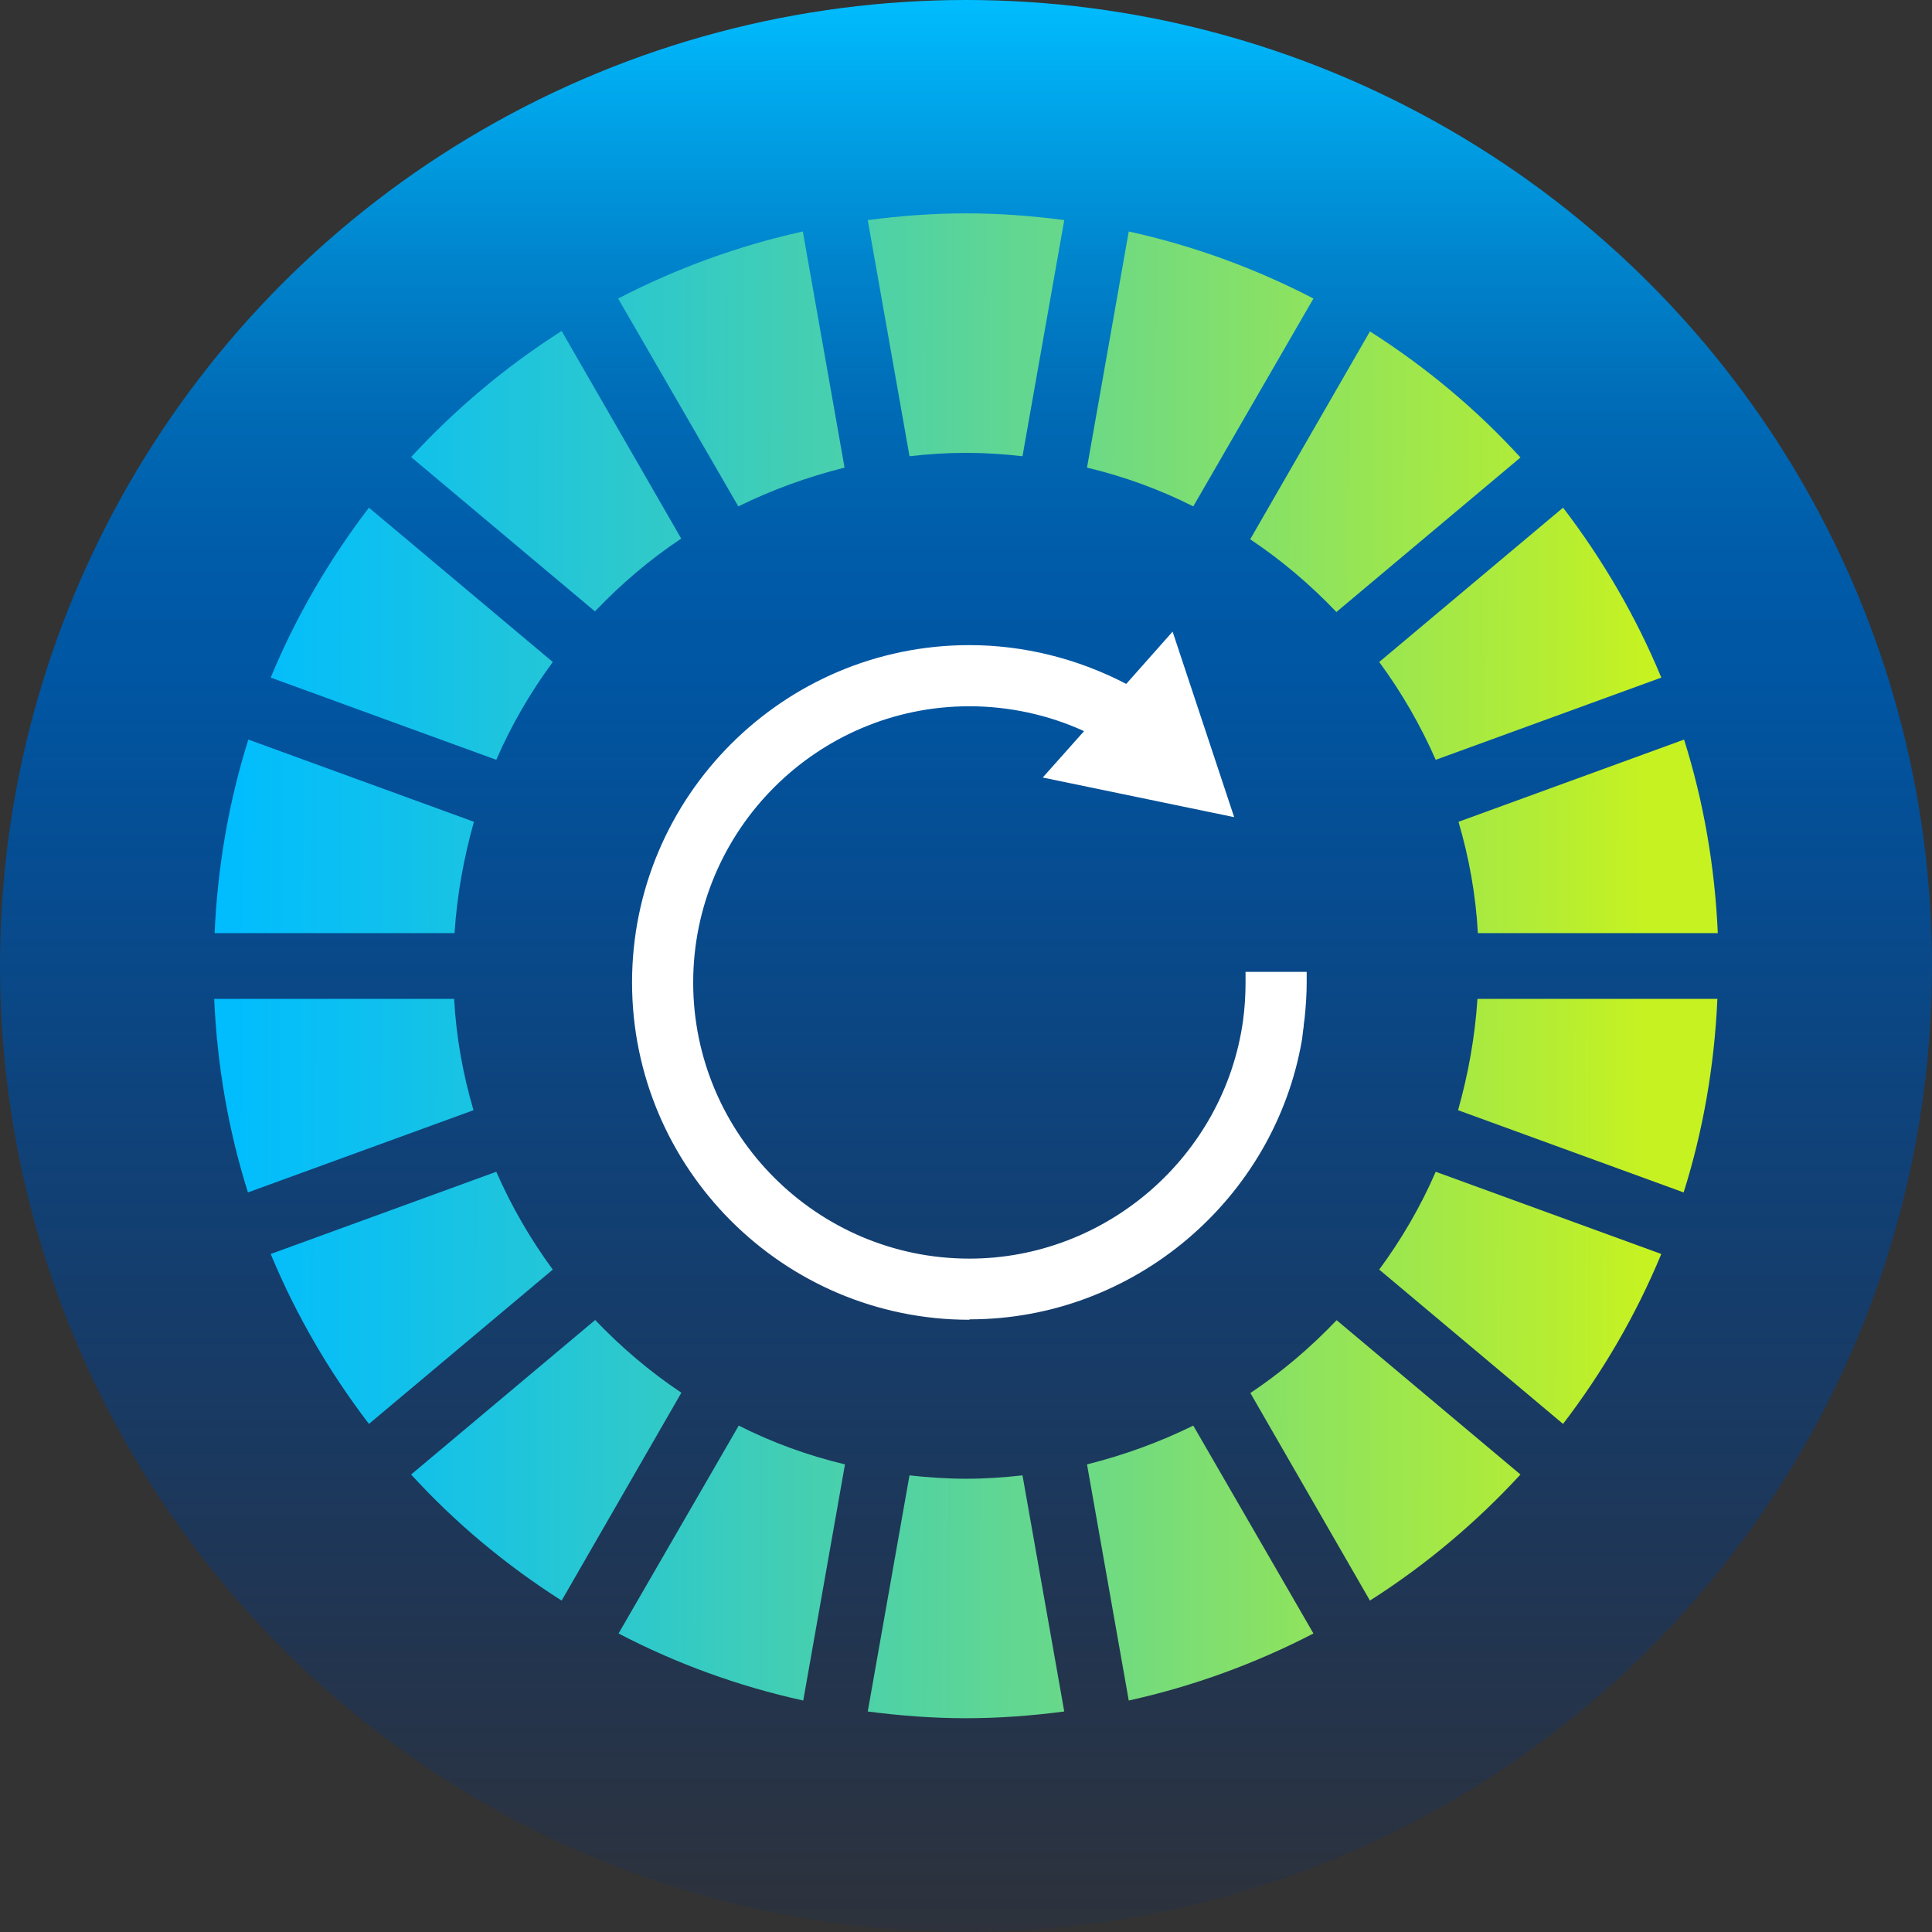 <?xml version="1.0" encoding="UTF-8"?>
<svg xmlns="http://www.w3.org/2000/svg" xmlns:xlink="http://www.w3.org/1999/xlink" id="Layer_2" data-name="Layer 2" viewBox="0 0 45.82 45.82">
  <rect x="0" y="0" width="45.82" height="45.82" fill="#333333" stroke="none"/>
  <defs>
    <style>
      .cls-1 {
        fill: url(#linear-gradient-12);
      }

      .cls-1, .cls-2, .cls-3, .cls-4, .cls-5, .cls-6, .cls-7, .cls-8, .cls-9, .cls-10, .cls-11, .cls-12, .cls-13, .cls-14, .cls-15, .cls-16, .cls-17, .cls-18, .cls-19, .cls-20 {
        stroke-width: 0px;
      }

      .cls-2 {
        fill: url(#linear-gradient-17);
      }

      .cls-3 {
        fill: url(#linear-gradient-19);
      }

      .cls-4 {
        fill: url(#linear-gradient);
      }

      .cls-5 {
        fill: url(#linear-gradient-6);
      }

      .cls-6 {
        fill: url(#linear-gradient-15);
      }

      .cls-7 {
        fill: url(#linear-gradient-11);
      }

      .cls-8 {
        fill: url(#linear-gradient-5);
      }

      .cls-9 {
        fill: url(#linear-gradient-13);
      }

      .cls-10 {
        fill: url(#linear-gradient-16);
      }

      .cls-11 {
        fill: url(#linear-gradient-14);
      }

      .cls-12 {
        fill: url(#linear-gradient-2);
      }

      .cls-13 {
        fill: url(#linear-gradient-7);
      }

      .cls-14 {
        fill: url(#linear-gradient-3);
      }

      .cls-15 {
        fill: url(#linear-gradient-9);
      }

      .cls-16 {
        fill: url(#linear-gradient-8);
      }

      .cls-17 {
        fill: url(#linear-gradient-18);
      }

      .cls-18 {
        fill: #fff;
      }

      .cls-19 {
        fill: url(#linear-gradient-10);
      }

      .cls-20 {
        fill: url(#linear-gradient-4);
      }
    </style>
    <linearGradient id="linear-gradient" x1="22.91" y1="-128.67" x2="22.91" y2="-174.48" gradientTransform="translate(0 -128.67) scale(1 -1)" gradientUnits="userSpaceOnUse">
      <stop offset="0" stop-color="#00bdff"></stop>
      <stop offset=".04" stop-color="#00abef"></stop>
      <stop offset=".13" stop-color="#0086ce"></stop>
      <stop offset=".21" stop-color="#006bb6"></stop>
      <stop offset=".29" stop-color="#005ba8"></stop>
      <stop offset=".35" stop-color="#0056a3"></stop>
      <stop offset=".47" stop-color="#004f9d" stop-opacity=".86"></stop>
      <stop offset=".74" stop-color="#00408f" stop-opacity=".5"></stop>
      <stop offset="1" stop-color="#002f81" stop-opacity=".11"></stop>
    </linearGradient>
    <linearGradient id="linear-gradient-2" x1="5.11" y1="34.61" x2="40.41" y2="34.72" gradientUnits="userSpaceOnUse">
      <stop offset="0" stop-color="#00bdff"></stop>
      <stop offset=".1" stop-color="#0dc0f0"></stop>
      <stop offset=".29" stop-color="#2fc9ca"></stop>
      <stop offset=".56" stop-color="#66d88c"></stop>
      <stop offset=".88" stop-color="#b1ec37"></stop>
      <stop offset=".96" stop-color="#c6f221"></stop>
    </linearGradient>
    <linearGradient id="linear-gradient-3" x1="5.12" y1="30.77" x2="40.42" y2="30.88" xlink:href="#linear-gradient-2"></linearGradient>
    <linearGradient id="linear-gradient-4" x1="5.14" y1="25.97" x2="40.43" y2="26.08" xlink:href="#linear-gradient-2"></linearGradient>
    <linearGradient id="linear-gradient-5" x1="5.1" y1="37.03" x2="40.4" y2="37.14" xlink:href="#linear-gradient-2"></linearGradient>
    <linearGradient id="linear-gradient-6" x1="5.1" y1="37" x2="40.4" y2="37.11" xlink:href="#linear-gradient-2"></linearGradient>
    <linearGradient id="linear-gradient-7" x1="5.1" y1="37.82" x2="40.4" y2="37.93" xlink:href="#linear-gradient-2"></linearGradient>
    <linearGradient id="linear-gradient-8" x1="5.19" y1="8.7" x2="40.49" y2="8.81" xlink:href="#linear-gradient-2"></linearGradient>
    <linearGradient id="linear-gradient-9" x1="5.16" y1="19.83" x2="40.45" y2="19.94" xlink:href="#linear-gradient-2"></linearGradient>
    <linearGradient id="linear-gradient-10" x1="5.2" y1="7.89" x2="40.49" y2="8" xlink:href="#linear-gradient-2"></linearGradient>
    <linearGradient id="linear-gradient-11" x1="5.11" y1="34.55" x2="40.41" y2="34.66" xlink:href="#linear-gradient-2"></linearGradient>
    <linearGradient id="linear-gradient-12" x1="5.17" y1="15.02" x2="40.47" y2="15.13" xlink:href="#linear-gradient-2"></linearGradient>
    <linearGradient id="linear-gradient-13" x1="5.19" y1="11.16" x2="40.48" y2="11.27" xlink:href="#linear-gradient-2"></linearGradient>
    <linearGradient id="linear-gradient-14" x1="5.12" y1="30.69" x2="40.42" y2="30.8" xlink:href="#linear-gradient-2"></linearGradient>
    <linearGradient id="linear-gradient-15" x1="5.14" y1="25.87" x2="40.43" y2="25.98" xlink:href="#linear-gradient-2"></linearGradient>
    <linearGradient id="linear-gradient-16" x1="5.16" y1="19.73" x2="40.45" y2="19.84" xlink:href="#linear-gradient-2"></linearGradient>
    <linearGradient id="linear-gradient-17" x1="5.19" y1="11.1" x2="40.48" y2="11.21" xlink:href="#linear-gradient-2"></linearGradient>
    <linearGradient id="linear-gradient-18" x1="5.17" y1="14.94" x2="40.47" y2="15.05" xlink:href="#linear-gradient-2"></linearGradient>
    <linearGradient id="linear-gradient-19" x1="5.19" y1="8.68" x2="40.49" y2="8.78" xlink:href="#linear-gradient-2"></linearGradient>
  </defs>
  <g id="Layer_1-2" data-name="Layer 1">
    <g>
      <circle class="cls-4" cx="22.91" cy="22.91" r="22.91"></circle>
      <g>
        <path class="cls-18" d="M30.74,23.3h-.95c0,.32-.02.63-.06.94h0c-.46,3.34-3.36,5.86-6.74,5.86-3.75,0-6.8-3.05-6.8-6.8s3.05-6.8,6.8-6.8c1.1,0,2.16.26,3.12.76l-.91,1.03,3.69.76-1.19-3.58-.95,1.06c-1.15-.64-2.44-.98-3.77-.98-4.27,0-7.75,3.48-7.75,7.75s3.48,7.75,7.75,7.75c3.85,0,7.15-2.87,7.67-6.67l-.47-.06.47.06c.05-.35.07-.72.07-1.07Z"></path>
        <path class="cls-18" d="M22.99,31.3c-4.41,0-8-3.59-8-8s3.59-8,8-8c1.29,0,2.57.32,3.72.92l1.1-1.24,1.46,4.4-4.54-.94.98-1.1c-.85-.39-1.79-.59-2.72-.59-3.61,0-6.55,2.94-6.55,6.55s2.94,6.55,6.55,6.55c3.25,0,6.04-2.43,6.49-5.64.04-.3.06-.6.06-.91v-.25h1.45v.25c0,.28-.02.57-.05.86h0l-.02.14s0,.07-.01.1l-.03.25h0c-.65,3.8-4,6.64-7.88,6.64ZM22.99,15.81c-4.13,0-7.5,3.36-7.5,7.5s3.36,7.5,7.5,7.5c3.64,0,6.77-2.65,7.39-6.21l-.22-.03.07-.5.22.03c.02-.18.03-.36.04-.54h-.45c0,.25-.03.49-.06.73-.48,3.46-3.48,6.07-6.98,6.07-3.89,0-7.05-3.16-7.05-7.05s3.16-7.05,7.05-7.05c1.12,0,2.24.27,3.24.79l.29.15-.84.94,2.85.59-.91-2.76-.79.89-.18-.1c-1.11-.62-2.37-.95-3.65-.95Z"></path>
      </g>
      <g>
        <path class="cls-12" d="M14.11,31.31l-4.36,3.66c1.05,1.15,2.25,2.15,3.57,2.99l2.84-4.93c-.75-.5-1.43-1.08-2.05-1.73Z"></path>
        <path class="cls-14" d="M11.77,27.79l-5.35,1.95c.6,1.45,1.39,2.8,2.33,4.03l4.36-3.66c-.53-.72-.98-1.5-1.34-2.32Z"></path>
        <path class="cls-20" d="M10.77,23.69h-5.69c.07,1.59.34,3.13.8,4.59l5.35-1.95c-.25-.85-.41-1.73-.46-2.64Z"></path>
        <path class="cls-8" d="M14.67,38.74c1.36.71,2.83,1.25,4.38,1.59l.99-5.6c-.88-.21-1.73-.52-2.52-.92l-2.85,4.93Z"></path>
        <path class="cls-5" d="M25.78,34.73l.99,5.6c1.54-.34,3.01-.88,4.38-1.59l-2.85-4.93c-.79.39-1.64.7-2.52.92Z"></path>
        <path class="cls-13" d="M22.91,35.07c-.45,0-.9-.03-1.34-.08l-.99,5.6c.76.1,1.54.16,2.33.16s1.57-.06,2.33-.16l-.99-5.6c-.44.05-.89.08-1.34.08Z"></path>
        <path class="cls-16" d="M20.03,11.09l-.99-5.6c-1.54.34-3.01.88-4.38,1.59l2.85,4.93c.79-.39,1.64-.7,2.52-.92Z"></path>
        <path class="cls-15" d="M11.24,19.49l-5.35-1.95c-.46,1.46-.73,3-.8,4.59h5.69c.06-.91.22-1.79.46-2.64Z"></path>
        <path class="cls-19" d="M20.58,5.22l.99,5.6c.44-.05.89-.08,1.34-.08s.9.03,1.34.08l.99-5.6c-.76-.1-1.54-.16-2.33-.16s-1.57.06-2.33.16Z"></path>
        <path class="cls-7" d="M29.65,33.03l2.84,4.93c1.32-.84,2.52-1.85,3.57-2.99l-4.36-3.66c-.62.65-1.3,1.23-2.05,1.73Z"></path>
        <path class="cls-1" d="M13.11,15.7l-4.36-3.66c-.94,1.23-1.73,2.58-2.33,4.03l5.35,1.95c.36-.83.81-1.6,1.34-2.32Z"></path>
        <path class="cls-9" d="M16.16,12.78l-2.84-4.93c-1.32.84-2.52,1.85-3.57,2.99l4.36,3.66c.62-.65,1.3-1.23,2.05-1.73Z"></path>
        <path class="cls-11" d="M32.71,30.11l4.36,3.66c.94-1.23,1.73-2.58,2.33-4.03l-5.35-1.95c-.36.83-.81,1.6-1.34,2.32Z"></path>
        <path class="cls-6" d="M34.58,26.33l5.35,1.95c.46-1.46.73-3,.8-4.59h-5.69c-.06.91-.22,1.79-.46,2.64Z"></path>
        <path class="cls-10" d="M35.05,22.13h5.69c-.07-1.59-.34-3.13-.8-4.59l-5.35,1.95c.25.85.41,1.73.46,2.64Z"></path>
        <path class="cls-2" d="M31.7,14.51l4.36-3.66c-1.05-1.15-2.25-2.15-3.57-2.99l-2.84,4.93c.75.5,1.43,1.08,2.05,1.73Z"></path>
        <path class="cls-17" d="M34.05,18.02l5.35-1.95c-.6-1.45-1.39-2.8-2.33-4.03l-4.36,3.66c.53.72.98,1.5,1.34,2.32Z"></path>
        <path class="cls-3" d="M31.15,7.08c-1.37-.71-2.83-1.25-4.38-1.59l-.99,5.6c.88.21,1.73.52,2.52.92l2.85-4.93Z"></path>
      </g>
    </g>
  </g>
</svg>
